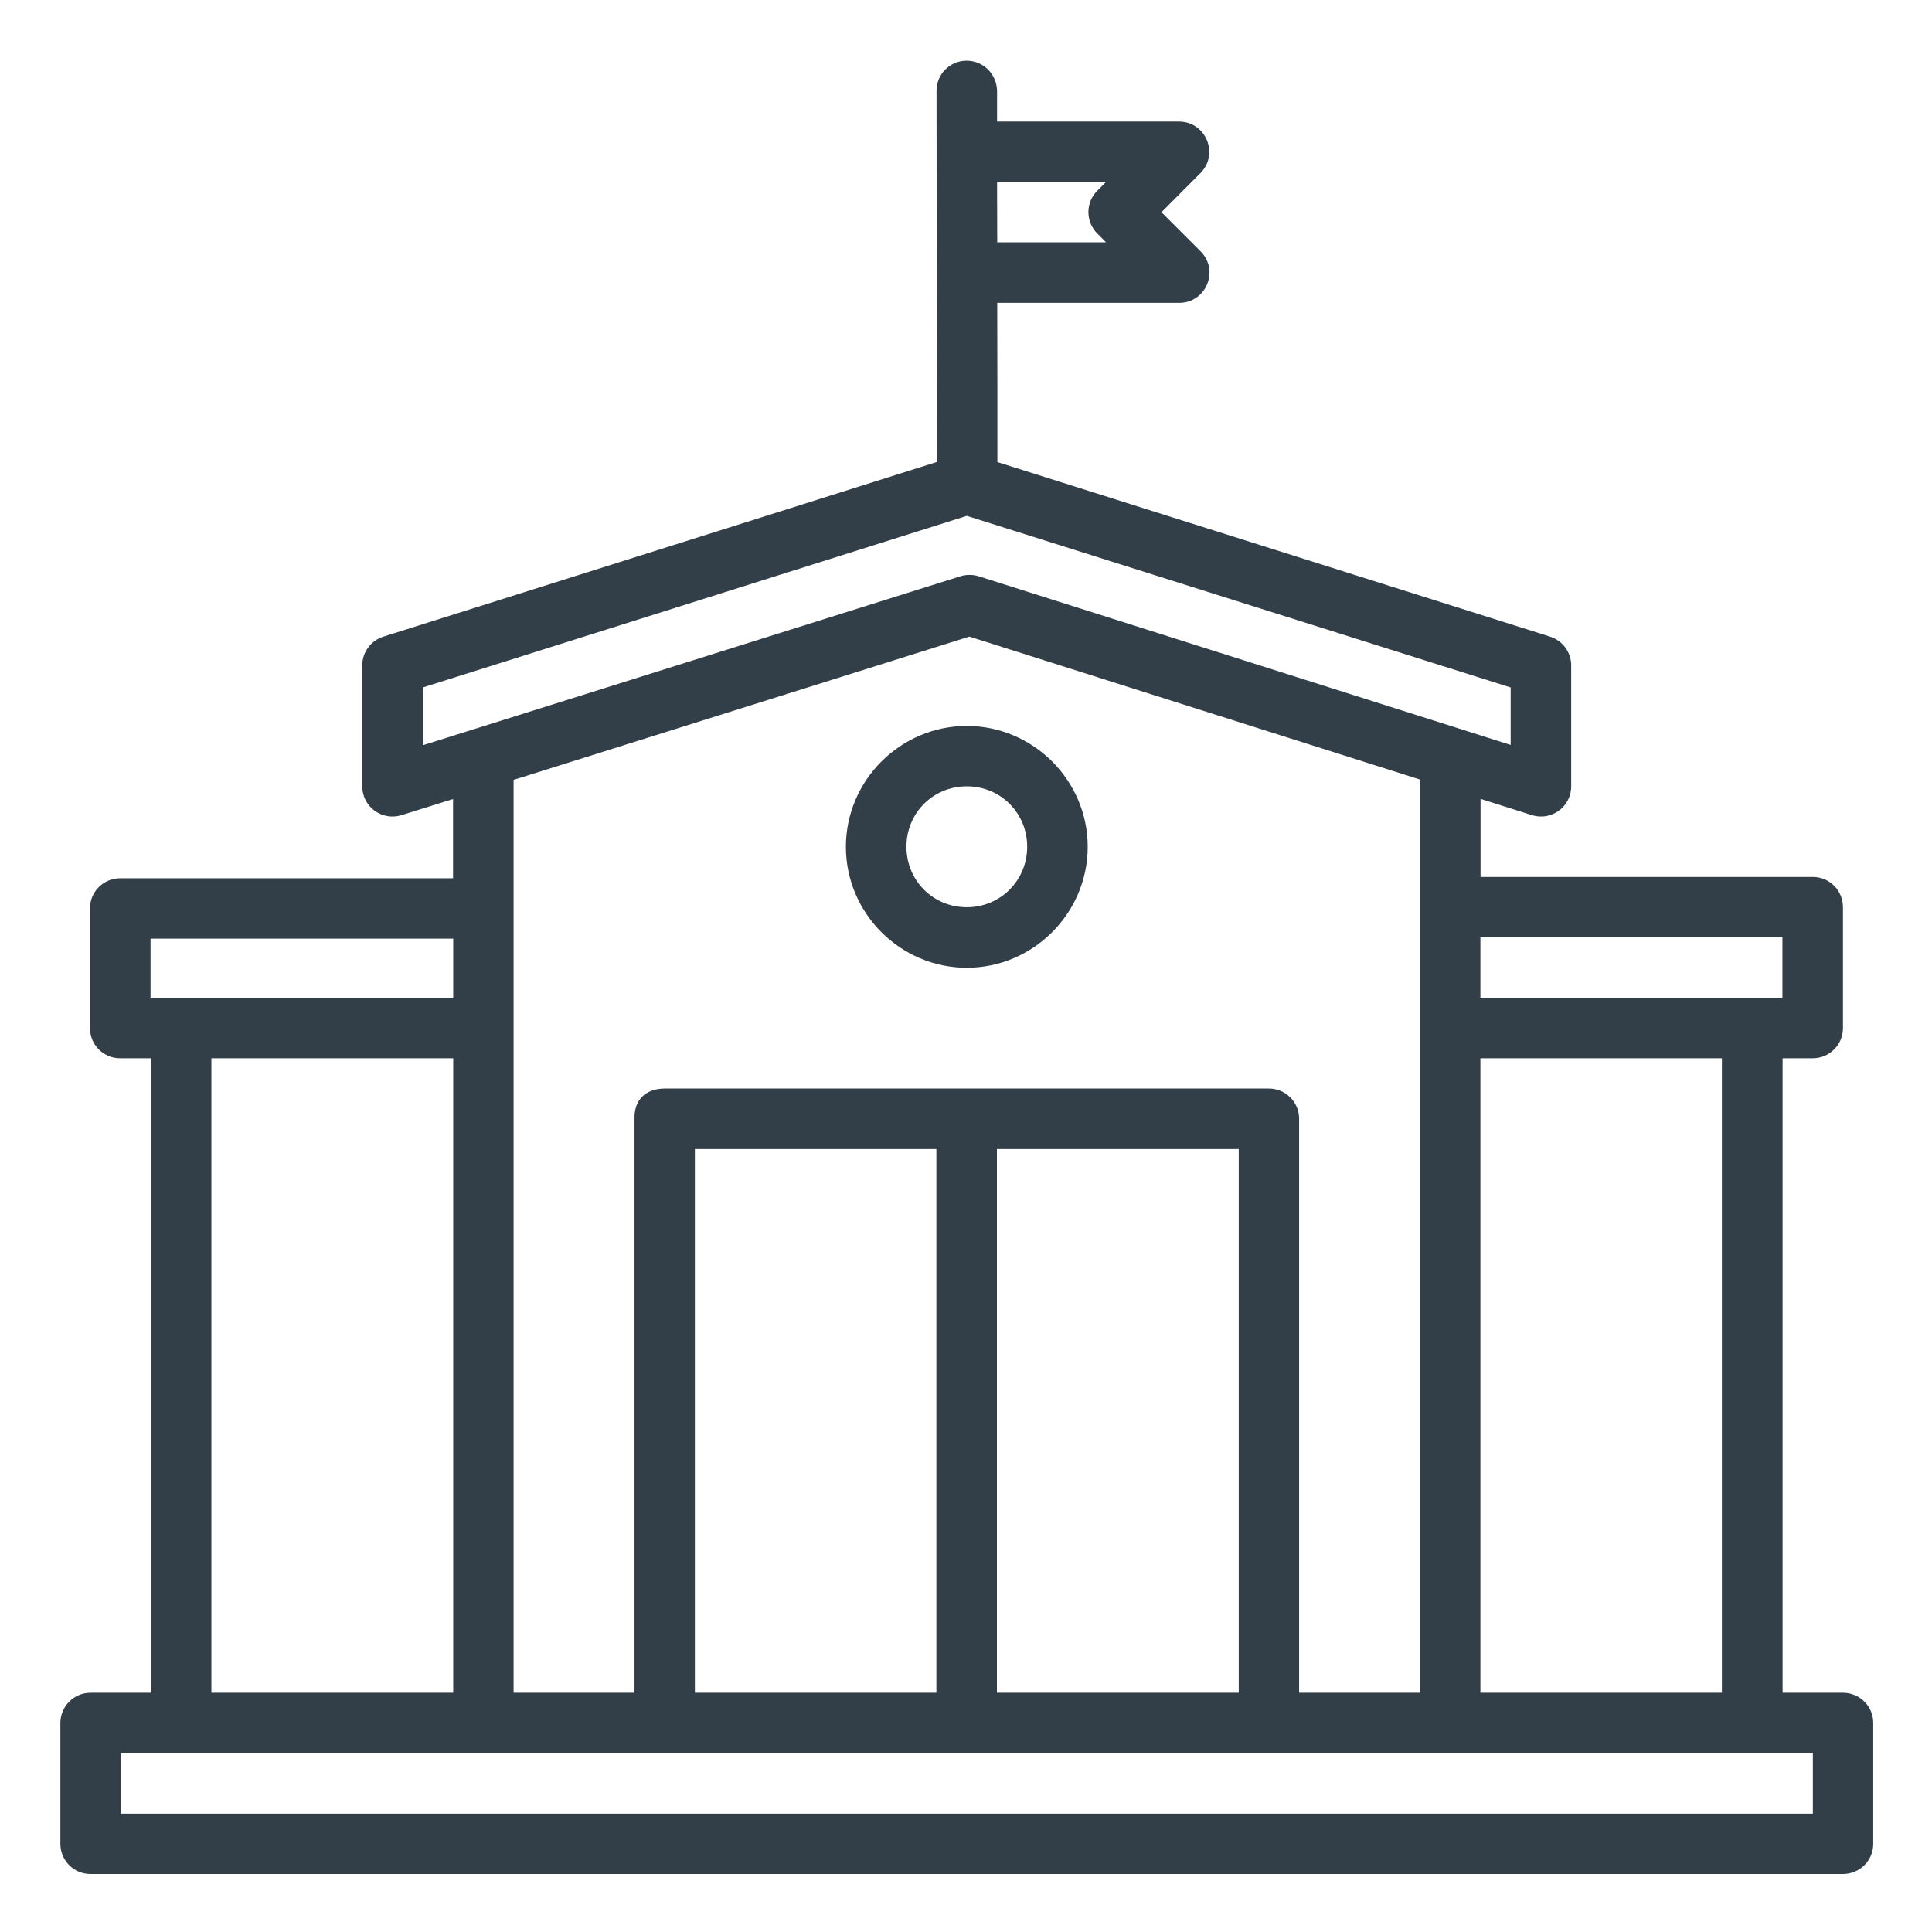 <?xml version="1.0" encoding="utf-8"?>
<!-- Generator: Adobe Illustrator 27.1.0, SVG Export Plug-In . SVG Version: 6.00 Build 0)  -->
<svg version="1.1" id="Layer_1" xmlns="http://www.w3.org/2000/svg" xmlns:xlink="http://www.w3.org/1999/xlink" x="0px" y="0px"
	 viewBox="0 0 1200 1200" style="enable-background:new 0 0 1200 1200;" xml:space="preserve">
<style type="text/css">
	.st0{fill:#333F48;}
</style>
<path class="st0" d="M600.2,37.7c-10.4,0.1-18.7,8.6-18.5,19c0.1,76.7,0.1,153.5,0.3,230.2L238.2,395.4c-7.8,2.4-13.2,9.7-13.2,17.9
	v75.1c0,12.7,12.3,21.7,24.4,17.9l32-10v49.2l-206.7,0c-10.4,0-18.9,8.4-18.8,18.8v74.3c0,10.4,8.5,18.8,18.8,18.7h18.9v394.1H56.2
	c-10.3,0-18.6,8.4-18.7,18.7v75.1c0,10.4,8.3,18.8,18.7,18.8h1088.5c10.4,0,18.9-8.4,18.8-18.8v-75.1c0-10.4-8.5-18.7-18.8-18.7
	h-37.5V657.3h18.8c10.3,0,18.7-8.4,18.7-18.7v-75.1c0-10.4-8.3-18.8-18.7-18.8H919.6v-48.5l31.9,10.1c12.1,3.8,24.4-5.2,24.4-17.9
	v-75.1c0-8.2-5.3-15.4-13.2-17.9L619.5,287c0-32.9,0-66-0.1-98.9h112.9c16.9,0.1,25.3-20.3,13.3-32.1l-24.2-24.2l24.2-24.3
	c11.8-11.8,3.4-32-13.3-32l-113,0l0-18.7C619.3,46.2,610.8,37.6,600.2,37.7L600.2,37.7z M619.3,113h67.7l-5.5,5.5
	c-7.3,7.3-7.3,19.1,0,26.5l5.5,5.5h-67.6L619.3,113z M600.5,320.4L938.3,427v35.7L607.8,357.9c-3.7-1.1-7.6-1.1-11.2,0l-334,105V427
	L600.5,320.4z M602.1,395.4L882,484.2v567.2h-75.1V694.8c0-10.4-8.5-18.7-18.8-18.7H412.8c-12.4,0.1-19,7.6-18.7,18.7v356.6H319
	v-567L602.1,395.4z M600.5,450.9c-41.2,0-75.1,33.8-75.1,75.1c0,41.2,33.8,75.1,75.1,75.1c41.2,0,75.1-33.9,75.1-75.1
	C675.6,484.7,641.7,450.9,600.5,450.9z M600.5,488.4c21,0,37.5,16.6,37.5,37.5c0,21-16.6,37.6-37.5,37.6c-21,0-37.5-16.6-37.5-37.6
	C563,505,579.5,488.4,600.5,488.4z M919.5,582.2h187.6v37.5H919.5V582.2z M93.5,583h188v36.7h-188V583z M131.3,657.3h150.2v394.1
	l-150.2,0V657.3z M919.5,657.3h150v394.1h-150V657.3z M431.6,713.7l150,0v337.7h-150V713.7z M619.2,713.7l150.2,0v337.7H619.2
	L619.2,713.7z M75,1088.9h1051v37.6l-1051,0V1088.9z"/>
</svg>
